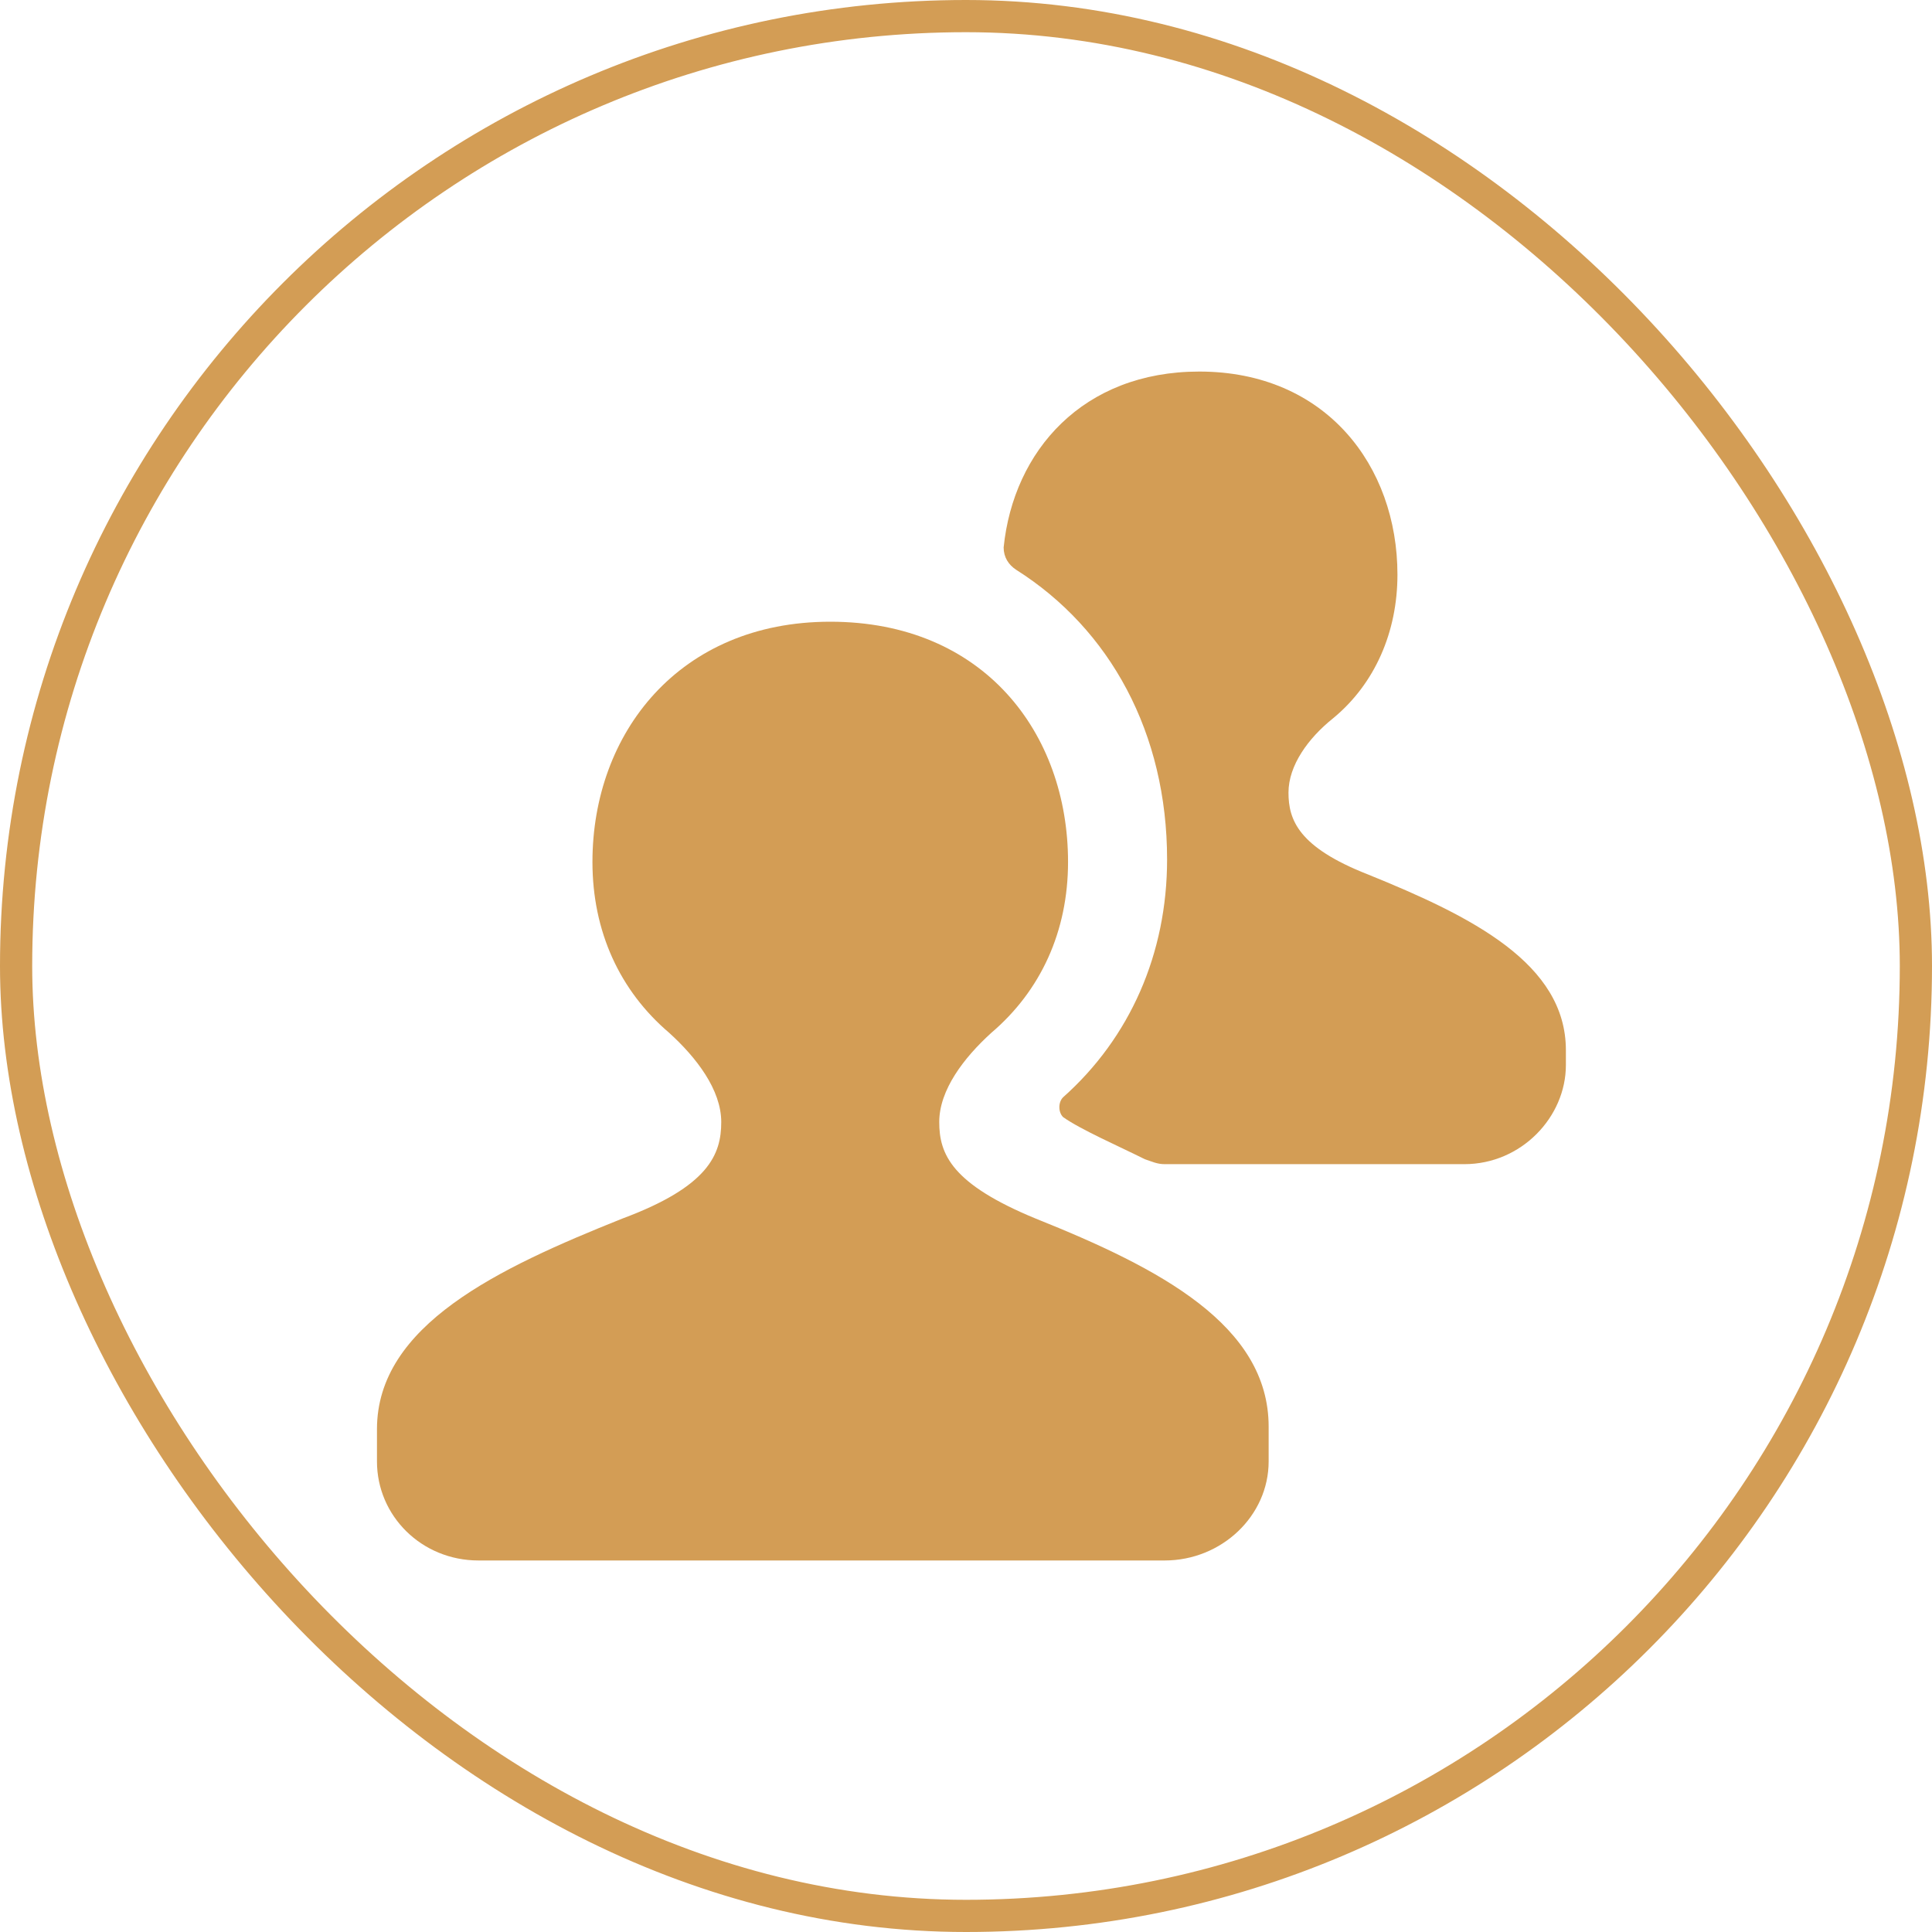 <svg width="60" height="60" viewBox="0 0 60 60" fill="none" xmlns="http://www.w3.org/2000/svg">
<rect x="0.5" y="0.5" width="59" height="59" rx="29.5" stroke="#D39D55"/>
<path d="M42.476 27.154C40.322 26.308 40.015 25.462 40.015 24.615C40.015 23.769 40.63 22.923 41.399 22.308C42.707 21.231 43.399 19.615 43.399 17.846C43.399 14.461 41.169 11.539 37.245 11.539C33.63 11.539 31.476 14 31.169 17C31.169 17.308 31.322 17.538 31.553 17.692C34.476 19.538 36.245 22.769 36.245 26.692C36.245 29.615 35.092 32.231 33.015 34.077C32.861 34.231 32.861 34.538 33.015 34.692C33.553 35.077 34.784 35.615 35.553 36C35.784 36.077 35.938 36.154 36.169 36.154H45.476C47.245 36.154 48.63 34.692 48.63 33.077V32.615C48.63 29.923 45.707 28.462 42.476 27.154Z" fill="#D39D55"/>
<path d="M32.169 37.846C29.553 36.769 29.169 35.846 29.169 34.846C29.169 33.846 29.938 32.846 30.784 32.077C32.322 30.769 33.169 28.923 33.169 26.769C33.169 22.769 30.553 19.308 25.784 19.308C21.092 19.308 18.399 22.769 18.399 26.769C18.399 28.923 19.245 30.769 20.784 32.077C21.63 32.846 22.399 33.846 22.399 34.846C22.399 35.846 22.015 36.846 19.322 37.846C15.476 39.385 11.707 41.154 11.707 44.385V44.615V45.385C11.707 47.077 13.092 48.462 14.861 48.462H36.169C37.938 48.462 39.399 47.077 39.399 45.385V44.615V44.308C39.399 41.154 36.015 39.385 32.169 37.846Z" fill="#D39D55"/>
</svg>
